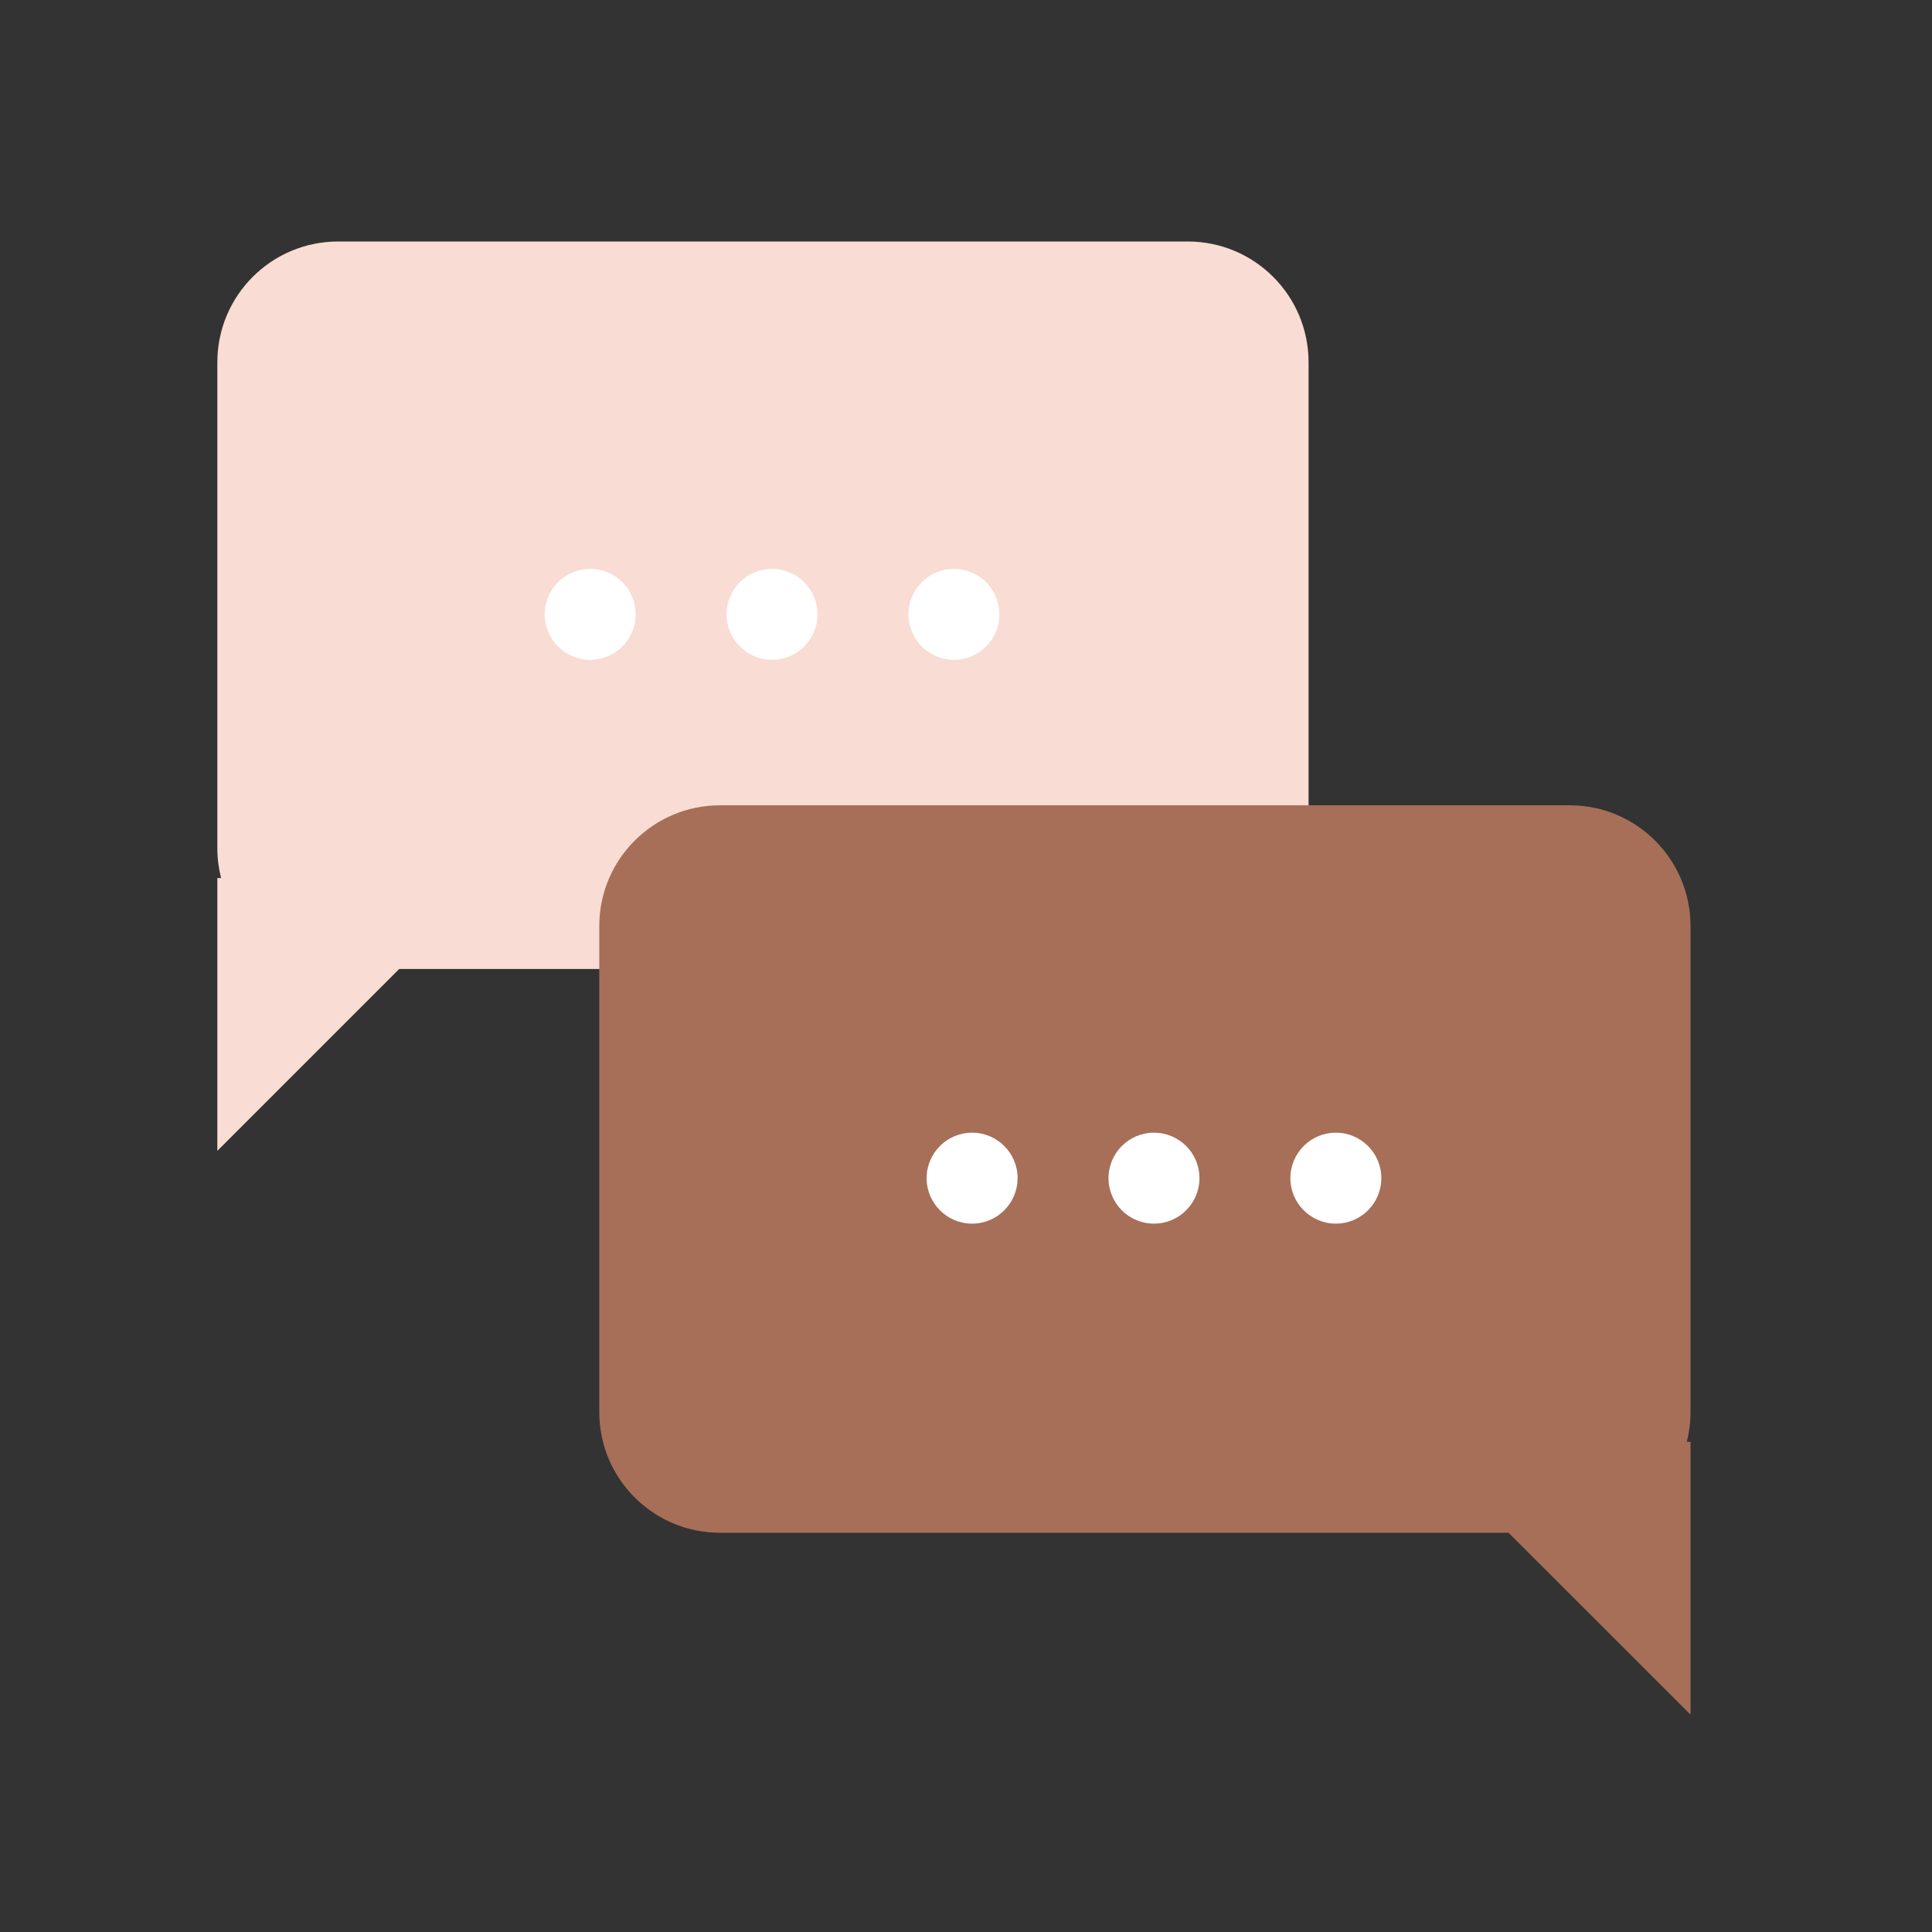 <svg width="80" height="80" viewBox="0 0 80 80" fill="none" xmlns="http://www.w3.org/2000/svg">
<rect x="0" y="0" width="80" height="80" fill="#333333" stroke="none"/>
<path d="M49.185 10C51.947 10 54.185 12.239 54.185 15V35.123C54.185 37.884 51.947 40.123 49.185 40.123H16.531L9 47.654V36.358H9.154C9.054 35.963 9 35.549 9 35.123V15C9 12.239 11.239 10 14 10H49.185Z" fill="#F9DCD3"/>
<circle cx="24.438" cy="25.439" r="1.883" fill="white"/>
<circle cx="31.969" cy="25.439" r="1.883" fill="white"/>
<circle cx="39.5" cy="25.439" r="1.883" fill="white"/>
<path d="M65.001 33.346C67.762 33.346 70.001 35.584 70.001 38.346V58.469C70.001 58.895 69.947 59.309 69.846 59.704H70.001V71L62.468 63.469H29.815C27.053 63.469 24.815 61.23 24.815 58.469V38.346C24.815 35.584 27.053 33.346 29.815 33.346H65.001Z" fill="#A76F58"/>
<circle cx="40.253" cy="48.785" r="1.883" fill="white"/>
<circle cx="47.784" cy="48.785" r="1.883" fill="white"/>
<circle cx="55.315" cy="48.785" r="1.883" fill="white"/>
</svg>
